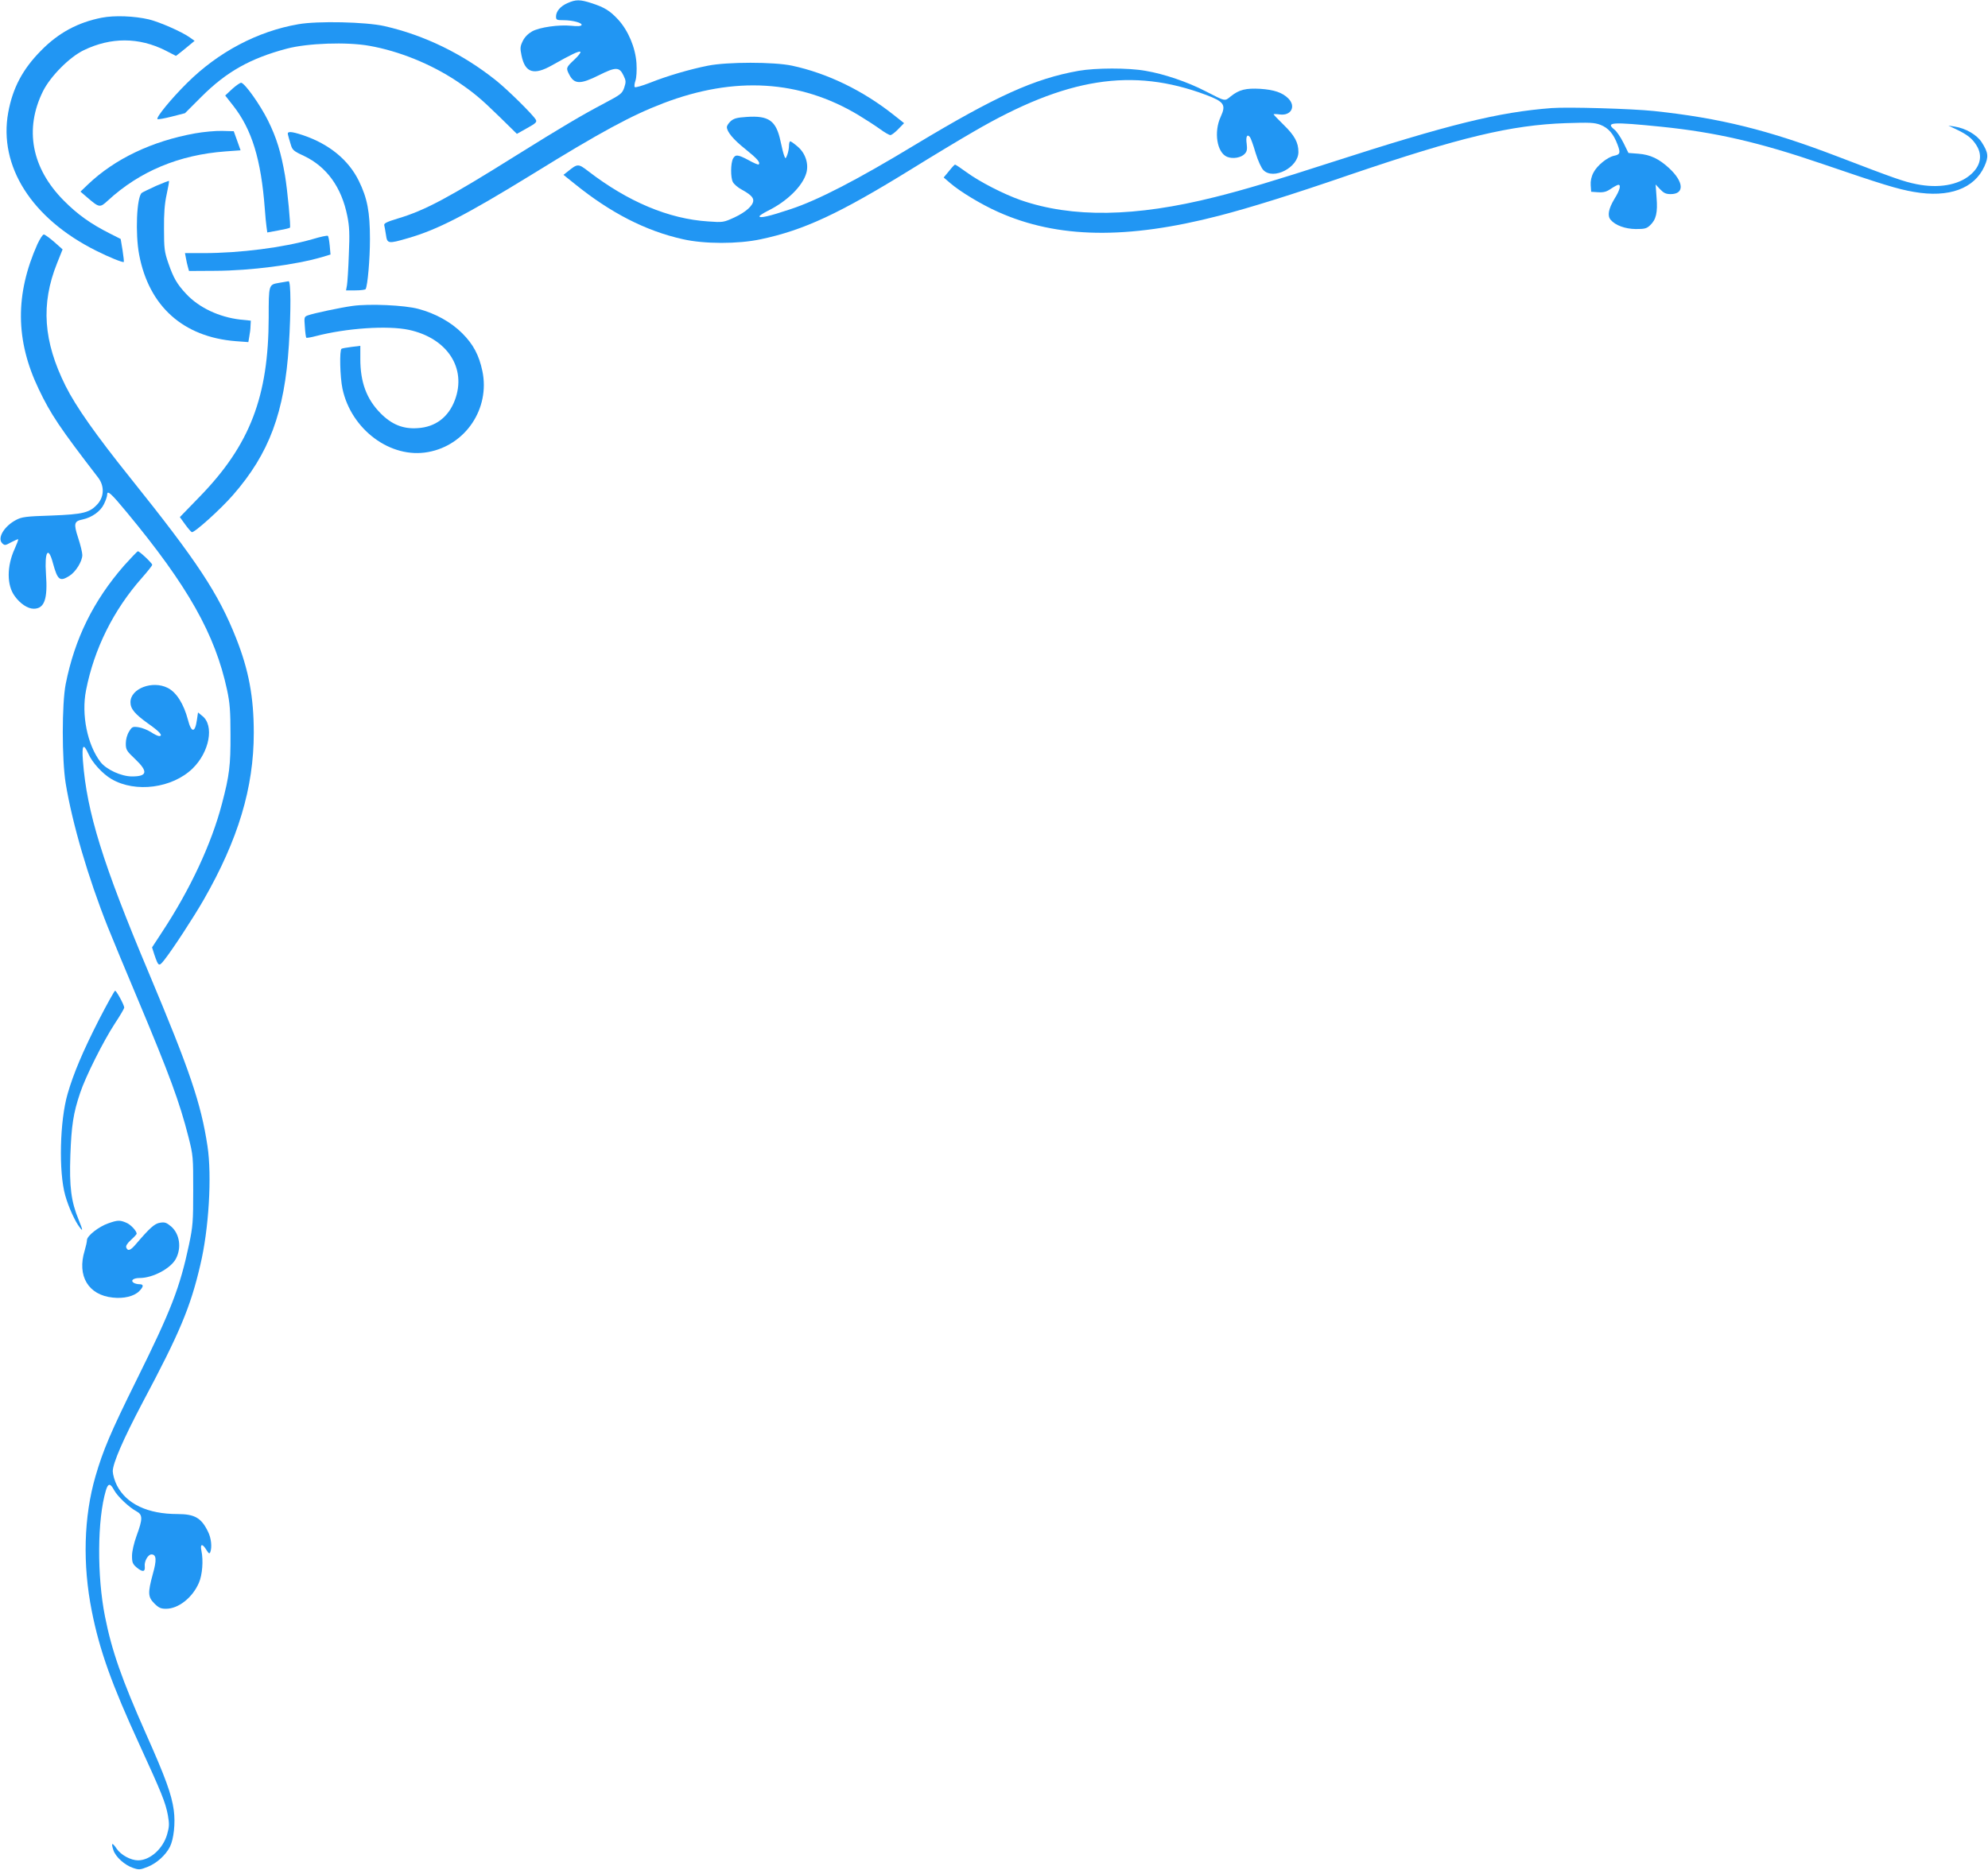 <?xml version="1.0" standalone="no"?>
<!DOCTYPE svg PUBLIC "-//W3C//DTD SVG 20010904//EN"
 "http://www.w3.org/TR/2001/REC-SVG-20010904/DTD/svg10.dtd">
<svg version="1.0" xmlns="http://www.w3.org/2000/svg"
 width="1280pt" height="1204pt" viewBox="0 0 1280 1204"
 preserveAspectRatio="xMidYMid meet">
<g transform="translate(0,1204) scale(0.1,-0.1)"
fill="#2196f3" stroke="none">
<path d="M3654 12020 c-46 -20 -74 -53 -74 -87 0 -21 5 -23 48 -23 60 0 125
-18 116 -32 -4 -7 -28 -8 -65 -4 -81 8 -203 -9 -253 -36 -26 -15 -48 -37 -60
-62 -17 -35 -18 -46 -8 -94 23 -111 79 -129 197 -62 124 70 174 94 182 86 4
-4 -14 -27 -40 -51 -52 -49 -54 -53 -32 -95 33 -64 72 -64 192 -4 108 54 131
54 158 -3 16 -33 16 -41 4 -78 -13 -37 -22 -44 -124 -98 -152 -80 -278 -155
-570 -337 -436 -273 -587 -354 -760 -406 -73 -22 -94 -32 -91 -44 2 -8 7 -36
11 -62 8 -58 14 -59 141 -22 191 55 370 147 803 413 437 270 637 378 841 456
460 176 881 150 1257 -76 48 -29 111 -70 140 -91 29 -21 58 -38 66 -38 7 0 30
17 51 39 l37 38 -63 50 c-201 160 -430 271 -658 320 -117 25 -417 25 -542 0
-116 -23 -263 -66 -373 -110 -49 -19 -93 -32 -98 -28 -4 4 -2 22 4 40 7 20 10
66 7 115 -7 100 -53 209 -118 280 -53 57 -87 78 -169 105 -77 25 -103 25 -157
1z"/>
<path d="M655 11926 c-153 -30 -278 -97 -390 -211 -119 -120 -183 -241 -212
-399 -63 -346 151 -683 565 -890 85 -43 173 -78 179 -73 2 2 -2 37 -8 76 l-12
72 -71 36 c-123 62 -208 123 -296 212 -207 209 -254 460 -133 704 48 96 171
220 263 264 174 84 354 84 525 -2 l68 -35 31 24 c17 14 44 35 60 49 l29 24
-31 22 c-52 37 -194 99 -263 116 -94 22 -222 27 -304 11z"/>
<path d="M1921 11884 c-262 -45 -516 -179 -717 -379 -102 -101 -201 -222 -190
-232 3 -3 44 4 91 16 l86 22 107 107 c160 160 315 247 550 309 133 35 385 44
530 18 192 -34 396 -117 562 -227 108 -73 152 -109 277 -231 l111 -109 66 37
c56 31 64 39 56 54 -16 30 -180 192 -255 252 -215 172 -461 292 -720 351 -120
27 -430 34 -554 12z"/>
<path d="M6945 11584 c-286 -51 -531 -162 -1054 -477 -375 -227 -627 -357
-801 -414 -137 -46 -200 -60 -200 -46 0 5 24 20 53 35 125 61 226 161 249 245
16 58 -6 126 -55 168 -22 19 -44 35 -49 35 -4 0 -8 -13 -8 -29 0 -16 -5 -42
-11 -58 -10 -26 -12 -27 -19 -8 -5 11 -16 55 -25 98 -28 130 -75 164 -218 154
-63 -4 -83 -10 -103 -28 -13 -12 -24 -29 -24 -37 0 -30 41 -80 119 -142 77
-62 98 -86 86 -99 -3 -3 -32 9 -64 27 -69 37 -86 39 -101 11 -16 -29 -17 -123
-1 -152 7 -13 32 -35 55 -47 56 -31 76 -50 76 -71 0 -32 -48 -75 -121 -109
-70 -32 -74 -33 -169 -26 -254 16 -517 127 -773 324 -64 49 -68 49 -131 -2
l-28 -22 71 -57 c232 -188 459 -304 696 -357 139 -32 357 -32 502 -1 280 59
507 165 978 456 132 82 310 189 395 238 596 347 1020 414 1495 236 117 -44
130 -64 95 -140 -46 -98 -25 -232 41 -259 36 -15 91 -6 114 20 14 15 16 29 12
64 -7 46 3 66 21 43 5 -6 22 -52 36 -101 16 -52 37 -98 51 -112 65 -65 225 18
225 117 0 61 -24 106 -95 175 -36 35 -65 66 -65 68 0 2 18 2 40 -1 73 -10 106
52 55 103 -38 38 -91 56 -181 62 -92 5 -135 -5 -189 -48 -41 -33 -31 -35 -164
33 -114 59 -266 111 -386 131 -111 20 -321 19 -430 0z"/>
<path d="M1496 11468 l-46 -43 51 -65 c121 -154 180 -347 204 -665 3 -44 8
-96 11 -116 l5 -36 71 13 c39 7 73 15 75 18 6 6 -16 241 -32 336 -26 150 -54
242 -110 355 -50 100 -144 233 -171 242 -6 2 -32 -16 -58 -39z"/>
<path d="M9990 11344 c-340 -26 -655 -103 -1420 -350 -352 -114 -562 -177
-747 -223 -513 -129 -920 -135 -1253 -19 -110 39 -262 117 -347 179 -37 27
-70 49 -74 49 -3 0 -21 -19 -39 -42 l-34 -41 42 -36 c65 -56 201 -138 309
-186 382 -171 829 -178 1423 -24 200 52 458 132 845 265 706 240 1035 319
1387 331 154 5 183 4 223 -11 51 -20 84 -58 110 -128 20 -53 16 -63 -22 -71
-44 -9 -110 -63 -133 -108 -14 -26 -20 -55 -18 -82 l3 -42 45 -3 c36 -2 54 3
83 23 21 14 42 25 47 25 19 0 9 -36 -26 -92 -37 -62 -46 -107 -24 -133 30 -36
93 -59 162 -60 57 0 70 3 92 24 39 36 50 82 42 179 l-6 84 29 -31 c23 -24 37
-31 68 -31 90 0 85 79 -10 167 -65 60 -121 87 -197 93 l-65 5 -32 65 c-18 36
-44 75 -59 86 -58 47 -16 50 301 18 352 -36 631 -100 1040 -240 383 -131 483
-162 589 -180 224 -39 388 21 453 165 28 62 25 88 -17 154 -31 49 -104 91
-175 102 l-40 6 53 -25 c69 -33 102 -59 129 -104 40 -65 24 -135 -43 -190 -78
-65 -205 -86 -344 -58 -84 17 -138 36 -511 179 -444 170 -756 247 -1179 292
-143 15 -553 27 -660 19z"/>
<path d="M1255 11181 c-277 -50 -516 -164 -689 -329 l-48 -46 43 -37 c78 -67
82 -68 133 -21 205 189 459 295 758 317 l97 7 -22 62 -22 61 -75 2 c-41 1
-120 -6 -175 -16z"/>
<path d="M1854 11173 c2 -10 10 -37 17 -60 11 -39 17 -45 86 -77 147 -70 242
-202 279 -386 14 -69 16 -116 10 -250 -3 -91 -9 -180 -12 -197 l-6 -33 60 0
c34 0 63 4 66 8 13 21 28 193 28 322 0 176 -17 264 -72 376 -66 134 -190 236
-358 293 -78 26 -105 27 -98 4z"/>
<path d="M1005 10843 c-44 -20 -85 -40 -92 -45 -33 -26 -43 -262 -17 -398 63
-333 284 -530 621 -557 l82 -6 6 35 c4 20 8 51 8 69 l2 34 -68 7 c-137 16
-266 77 -348 165 -60 64 -82 103 -115 198 -25 72 -28 94 -28 220 -1 100 4 164
17 223 10 46 17 85 15 87 -2 1 -39 -13 -83 -32z"/>
<path d="M241 10468 c-144 -323 -142 -620 8 -933 77 -162 136 -250 384 -572
39 -52 38 -119 -3 -167 -52 -58 -92 -68 -300 -76 -163 -5 -190 -9 -226 -28
-77 -40 -123 -117 -90 -150 16 -16 20 -15 58 6 23 12 43 21 45 19 2 -2 -8 -29
-22 -60 -52 -113 -52 -236 0 -306 35 -49 84 -81 122 -81 69 0 91 62 79 224
-10 146 15 183 45 69 30 -109 44 -120 105 -82 41 25 84 94 84 135 0 16 -12 66
-27 111 -30 92 -26 107 30 118 59 13 114 52 136 98 12 24 21 51 21 61 0 32 24
11 128 -115 391 -472 567 -783 644 -1142 18 -83 22 -136 22 -287 1 -199 -7
-264 -55 -446 -67 -257 -204 -551 -386 -827 l-64 -98 15 -47 c26 -76 29 -78
63 -35 54 68 189 275 254 388 222 387 323 722 323 1075 0 231 -32 404 -114
611 -114 288 -251 495 -679 1029 -223 278 -352 461 -419 595 -143 287 -160
526 -55 789 l36 90 -54 48 c-30 26 -60 48 -67 48 -7 0 -25 -28 -41 -62z"/>
<path d="M2009 10499 c-186 -53 -462 -89 -701 -89 l-117 0 6 -32 c3 -18 9 -44
13 -58 l7 -25 169 1 c228 1 513 38 686 88 l56 17 -5 57 c-3 31 -8 60 -12 63
-3 4 -49 -6 -102 -22z"/>
<path d="M1794 10218 c-64 -11 -64 -12 -64 -222 -1 -509 -120 -820 -442 -1152
l-130 -134 34 -47 c18 -25 38 -48 43 -50 16 -5 185 147 265 239 234 268 332
532 360 966 14 226 13 412 -2 411 -7 -1 -36 -6 -64 -11z"/>
<path d="M2270 10070 c-80 -11 -253 -48 -288 -61 -24 -9 -24 -12 -19 -75 2
-36 7 -67 9 -69 2 -2 29 2 59 10 199 52 463 70 601 41 247 -53 374 -246 297
-452 -41 -110 -125 -174 -239 -181 -94 -7 -168 23 -240 96 -90 91 -130 200
-130 349 l0 85 -56 -7 c-31 -4 -61 -9 -65 -12 -14 -8 -10 -182 6 -257 56 -264
311 -453 552 -408 241 44 399 280 349 521 -22 104 -59 173 -130 244 -72 72
-173 128 -283 157 -89 24 -315 34 -423 19z"/>
<path d="M799 8398 c-198 -227 -318 -471 -376 -763 -25 -128 -25 -486 0 -640
42 -256 144 -605 270 -922 31 -78 118 -287 193 -465 207 -493 270 -665 327
-888 31 -122 31 -131 31 -345 0 -201 -2 -231 -27 -350 -59 -277 -114 -420
-337 -870 -168 -339 -216 -453 -265 -621 -76 -261 -84 -568 -24 -869 50 -253
129 -473 307 -860 142 -310 168 -373 183 -455 10 -56 9 -74 -5 -123 -27 -93
-110 -167 -187 -167 -47 0 -110 34 -138 75 -29 43 -37 39 -21 -9 14 -44 73
-97 127 -115 38 -13 46 -12 96 8 57 23 114 75 141 128 25 50 36 153 25 235
-14 103 -53 210 -180 495 -154 347 -219 531 -263 753 -52 261 -50 626 6 813
14 46 28 47 52 2 22 -41 97 -112 144 -137 41 -22 42 -48 2 -156 -18 -50 -30
-102 -30 -131 0 -43 4 -53 31 -76 38 -31 55 -28 51 9 -4 31 21 76 43 76 32 0
35 -35 9 -126 -33 -122 -32 -148 10 -190 28 -28 42 -34 75 -34 80 0 171 72
212 168 22 51 29 143 16 205 -10 46 6 49 32 6 15 -24 20 -27 25 -14 12 31 6
90 -14 130 -43 90 -86 115 -197 115 -192 0 -329 65 -390 184 -15 29 -26 69
-27 91 0 52 67 206 193 445 237 445 307 611 370 881 56 233 76 576 47 768 -42
277 -114 487 -378 1116 -297 705 -399 1035 -424 1365 -8 103 3 117 35 46 24
-56 92 -130 149 -163 154 -90 391 -59 522 68 109 106 141 278 62 339 l-27 22
-7 -47 c-12 -86 -36 -86 -58 0 -27 102 -74 177 -130 205 -98 50 -240 -4 -240
-92 0 -43 28 -76 113 -137 76 -53 100 -81 71 -81 -8 0 -32 12 -53 26 -22 14
-58 28 -80 31 -37 5 -41 3 -60 -28 -13 -21 -21 -51 -21 -77 0 -40 5 -48 60
-100 85 -81 79 -112 -20 -112 -69 0 -165 44 -203 93 -85 111 -124 305 -93 462
52 266 176 516 360 724 36 41 66 78 66 84 0 10 -80 86 -92 87 -4 0 -44 -42
-89 -92z"/>
<path d="M637 5473 c-103 -202 -164 -346 -202 -478 -50 -173 -58 -501 -15
-653 20 -72 63 -168 94 -207 21 -28 20 -18 -8 51 -48 117 -60 210 -53 414 7
192 19 272 63 402 34 103 148 331 223 446 34 51 61 98 61 103 0 17 -50 109
-59 109 -4 0 -51 -84 -104 -187z"/>
<path d="M697 4162 c-61 -21 -136 -80 -137 -107 0 -11 -7 -42 -15 -69 -50
-163 24 -286 181 -302 71 -8 137 8 170 41 30 30 30 45 2 45 -13 0 -29 4 -37 9
-23 15 -2 31 38 31 85 0 199 61 233 123 38 71 25 160 -29 208 -31 26 -42 30
-72 25 -36 -5 -67 -34 -157 -139 -34 -40 -51 -46 -61 -21 -4 11 6 27 31 50 20
18 36 36 36 39 0 18 -39 60 -67 71 -41 18 -57 17 -116 -4z"/>
</g>
</svg>
